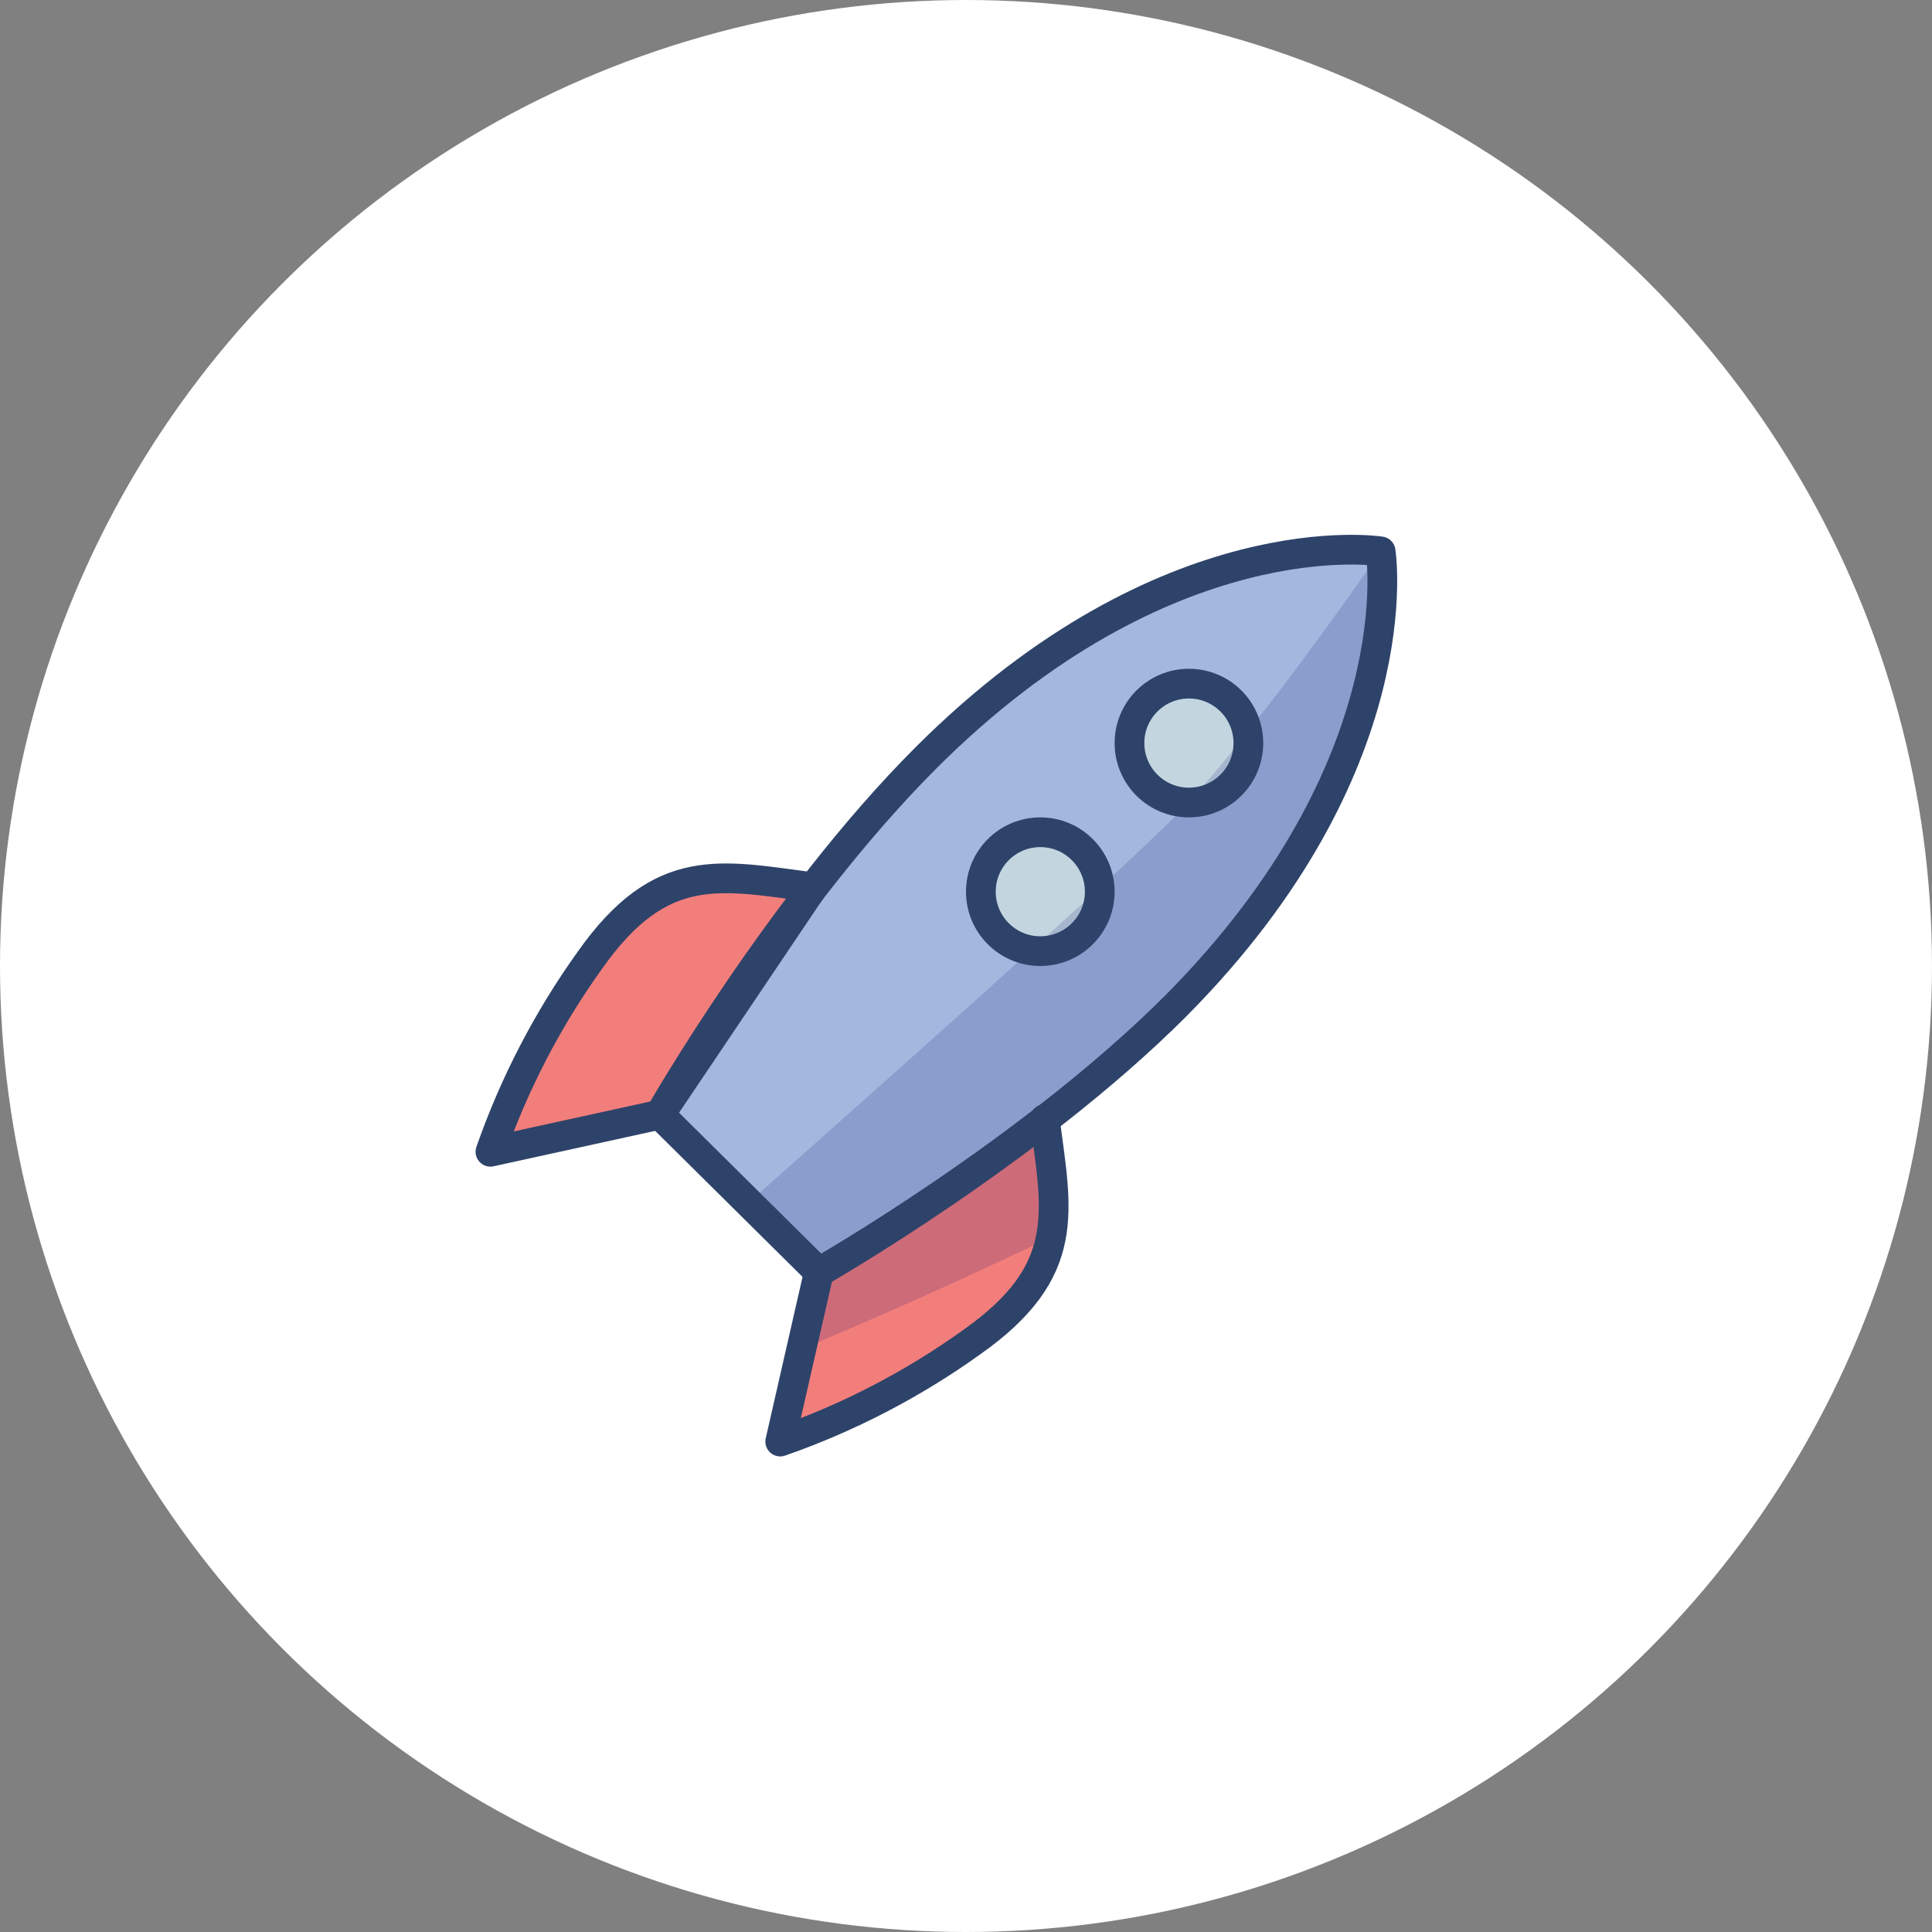 <?xml version="1.0" encoding="utf-8"?>
<svg xmlns="http://www.w3.org/2000/svg" width="130" height="130" viewBox="0 0 130 130" fill="none">
<rect x="0" y="0" width="130" height="130" fill="#808080" stroke="none"/>
<circle cx="65" cy="65" r="65" fill="white"/>
<path d="M92.9 37.1C92.9 37.1 78.5 34.8 62.3 51C52.5 60.8 44.4 75 44.4 75L55.1 85.6C55.1 85.6 69.3 77.5 79.1 67.7C95.2 51.5 92.9 37.1 92.9 37.1Z" fill="#A3B8DF"/>
<path d="M80 54C82.209 54 84 52.209 84 50C84 47.791 82.209 46 80 46C77.791 46 76 47.791 76 50C76 52.209 77.791 54 80 54Z" fill="#C3D6E0"/>
<path d="M70 64C72.209 64 74 62.209 74 60C74 57.791 72.209 56 70 56C67.791 56 66 57.791 66 60C66 62.209 67.791 64 70 64Z" fill="#C3D6E0"/>
<path d="M54.7 59.7C48.5 58.9 44.5 57.8 39.7 64.6C36.862 68.558 34.606 72.902 33 77.5L44.4 75C47.545 69.689 51.019 64.579 54.8 59.7H54.7ZM55.1 85.6L52.5 97C57.098 95.395 61.443 93.139 65.4 90.3C72.2 85.5 71.1 81.5 70.3 75.3C65.451 79.043 60.374 82.483 55.1 85.6V85.6Z" fill="#F27E7C"/>
<path opacity="0.15" d="M92.9 37.1C92.9 37.1 84 50 79 55C74 60 56.9 75.1 50.4 80.9L55.1 85.6L53.9 90.8C58.2 89 64.6 86.2 70.8 83.2C71.2 80.9 70.8 78.4 70.4 75.3C73.454 72.949 76.359 70.41 79.1 67.7C95.2 51.5 92.9 37.1 92.9 37.1Z" fill="#000064"/>
<path d="M55.1 85.6L52.5 97C57.098 95.395 61.443 93.139 65.4 90.3C72.2 85.5 71.1 81.5 70.3 75.3M54.7 59.7C48.5 58.9 44.5 57.8 39.7 64.6C36.862 68.558 34.606 72.902 33 77.5L44.4 75L54.7 59.7Z" stroke="#2E4369" stroke-width="2" stroke-linecap="round" stroke-linejoin="round"/>
<path d="M80 54C82.209 54 84 52.209 84 50C84 47.791 82.209 46 80 46C77.791 46 76 47.791 76 50C76 52.209 77.791 54 80 54Z" stroke="#2E4369" stroke-width="2" stroke-linecap="round" stroke-linejoin="round"/>
<path d="M70 64C72.209 64 74 62.209 74 60C74 57.791 72.209 56 70 56C67.791 56 66 57.791 66 60C66 62.209 67.791 64 70 64Z" stroke="#2E4369" stroke-width="2" stroke-linecap="round" stroke-linejoin="round"/>
<path d="M92.9 37.1C92.9 37.1 78.5 34.8 62.3 51C52.5 60.8 44.4 75 44.4 75L55.1 85.6C55.1 85.6 69.3 77.5 79.1 67.7C95.2 51.5 92.9 37.1 92.9 37.1Z" stroke="#2E4369" stroke-width="2" stroke-linecap="round" stroke-linejoin="round"/>
</svg>